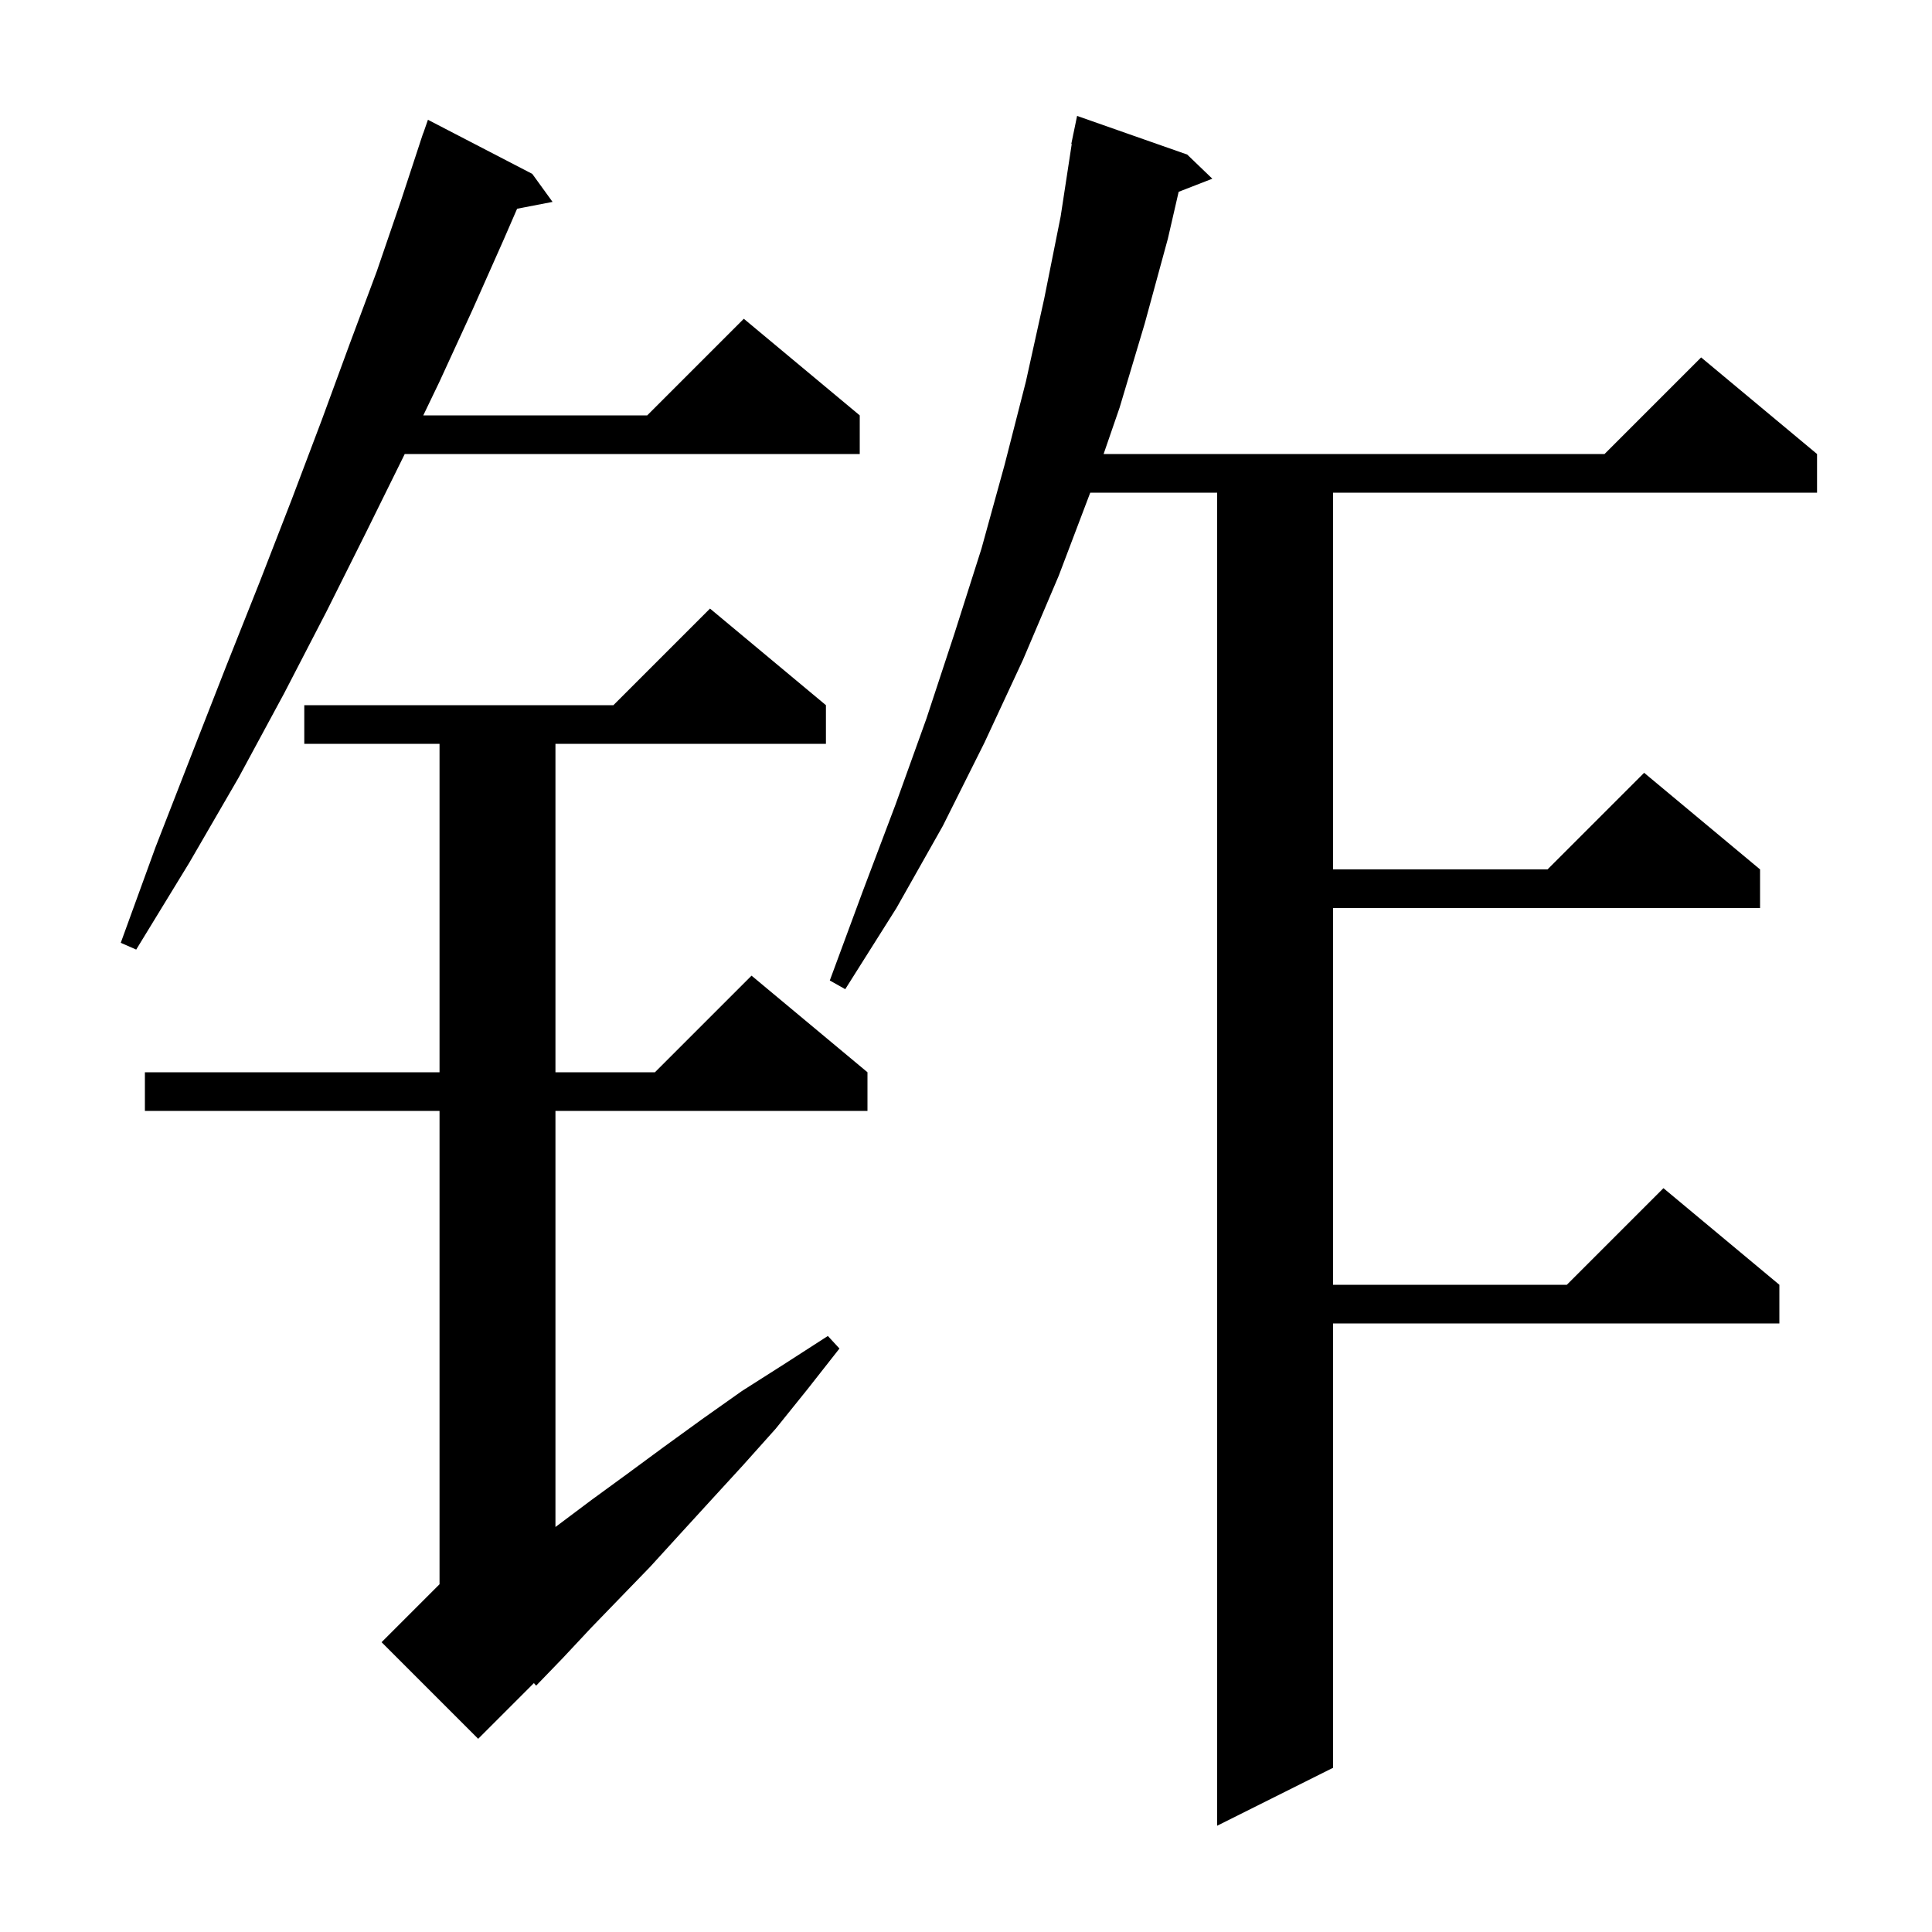 <svg xmlns="http://www.w3.org/2000/svg" xmlns:xlink="http://www.w3.org/1999/xlink" version="1.1" baseProfile="full" viewBox="0 0 200 200" width="200" height="200"><g fill="currentColor"><path d="M 122.9 16.0 L 125.5 18.5 L 122.014 19.856 L 120.9 24.7 L 118.5 33.5 L 115.9 42.2 L 114.245 47.0 L 166.1 47.0 L 176.1 37.0 L 188.1 47.0 L 188.1 51.0 L 138.0 51.0 L 138.0 90.0 L 160.2 90.0 L 170.2 80.0 L 182.2 90.0 L 182.2 94.0 L 138.0 94.0 L 138.0 133.0 L 162.2 133.0 L 172.2 123.0 L 184.2 133.0 L 184.2 137.0 L 138.0 137.0 L 138.0 183.0 L 126.0 189.0 L 126.0 51.0 L 112.862 51.0 L 109.6 59.6 L 105.9 68.3 L 101.9 76.9 L 97.6 85.5 L 92.8 94.0 L 87.5 102.4 L 85.9 101.5 L 89.3 92.3 L 92.7 83.3 L 95.9 74.4 L 98.8 65.6 L 101.6 56.8 L 104.0 48.1 L 106.2 39.5 L 108.1 30.9 L 109.8 22.4 L 110.946 14.904 L 110.9 14.9 L 111.08 14.028 L 111.1 13.9 L 111.107 13.901 L 111.5 12.0 Z M 85.5 73.0 L 85.5 77.0 L 57.5 77.0 L 57.5 111.0 L 67.8 111.0 L 77.8 101.0 L 89.8 111.0 L 89.8 115.0 L 57.5 115.0 L 57.5 158.074 L 57.6 158.0 L 61.2 155.3 L 64.9 152.6 L 68.7 149.8 L 72.7 146.9 L 76.8 144.0 L 81.2 141.2 L 85.7 138.3 L 86.9 139.6 L 83.6 143.8 L 80.3 147.9 L 76.9 151.7 L 73.6 155.3 L 70.4 158.8 L 67.3 162.2 L 64.2 165.4 L 61.2 168.5 L 58.3 171.6 L 55.5 174.5 L 55.268 174.232 L 49.5 180.0 L 39.5 170.0 L 45.5 164.0 L 45.5 115.0 L 15.0 115.0 L 15.0 111.0 L 45.5 111.0 L 45.5 77.0 L 31.5 77.0 L 31.5 73.0 L 63.5 73.0 L 73.5 63.0 Z M 55.1 18.0 L 57.2 20.9 L 53.531 21.608 L 52.1 24.9 L 48.9 32.1 L 45.5 39.5 L 43.818 43.0 L 67.0 43.0 L 77.0 33.0 L 89.0 43.0 L 89.0 47.0 L 41.896 47.0 L 41.8 47.2 L 37.9 55.1 L 33.8 63.3 L 29.4 71.8 L 24.7 80.5 L 19.6 89.3 L 14.1 98.3 L 12.5 97.6 L 16.1 87.7 L 19.8 78.2 L 23.4 69.0 L 26.9 60.2 L 30.2 51.7 L 33.3 43.5 L 36.2 35.6 L 39.0 28.1 L 41.5 20.8 L 43.504 14.701 L 43.5 14.7 L 43.577 14.477 L 43.8 13.8 L 43.812 13.804 L 44.3 12.4 Z "/></g></svg>